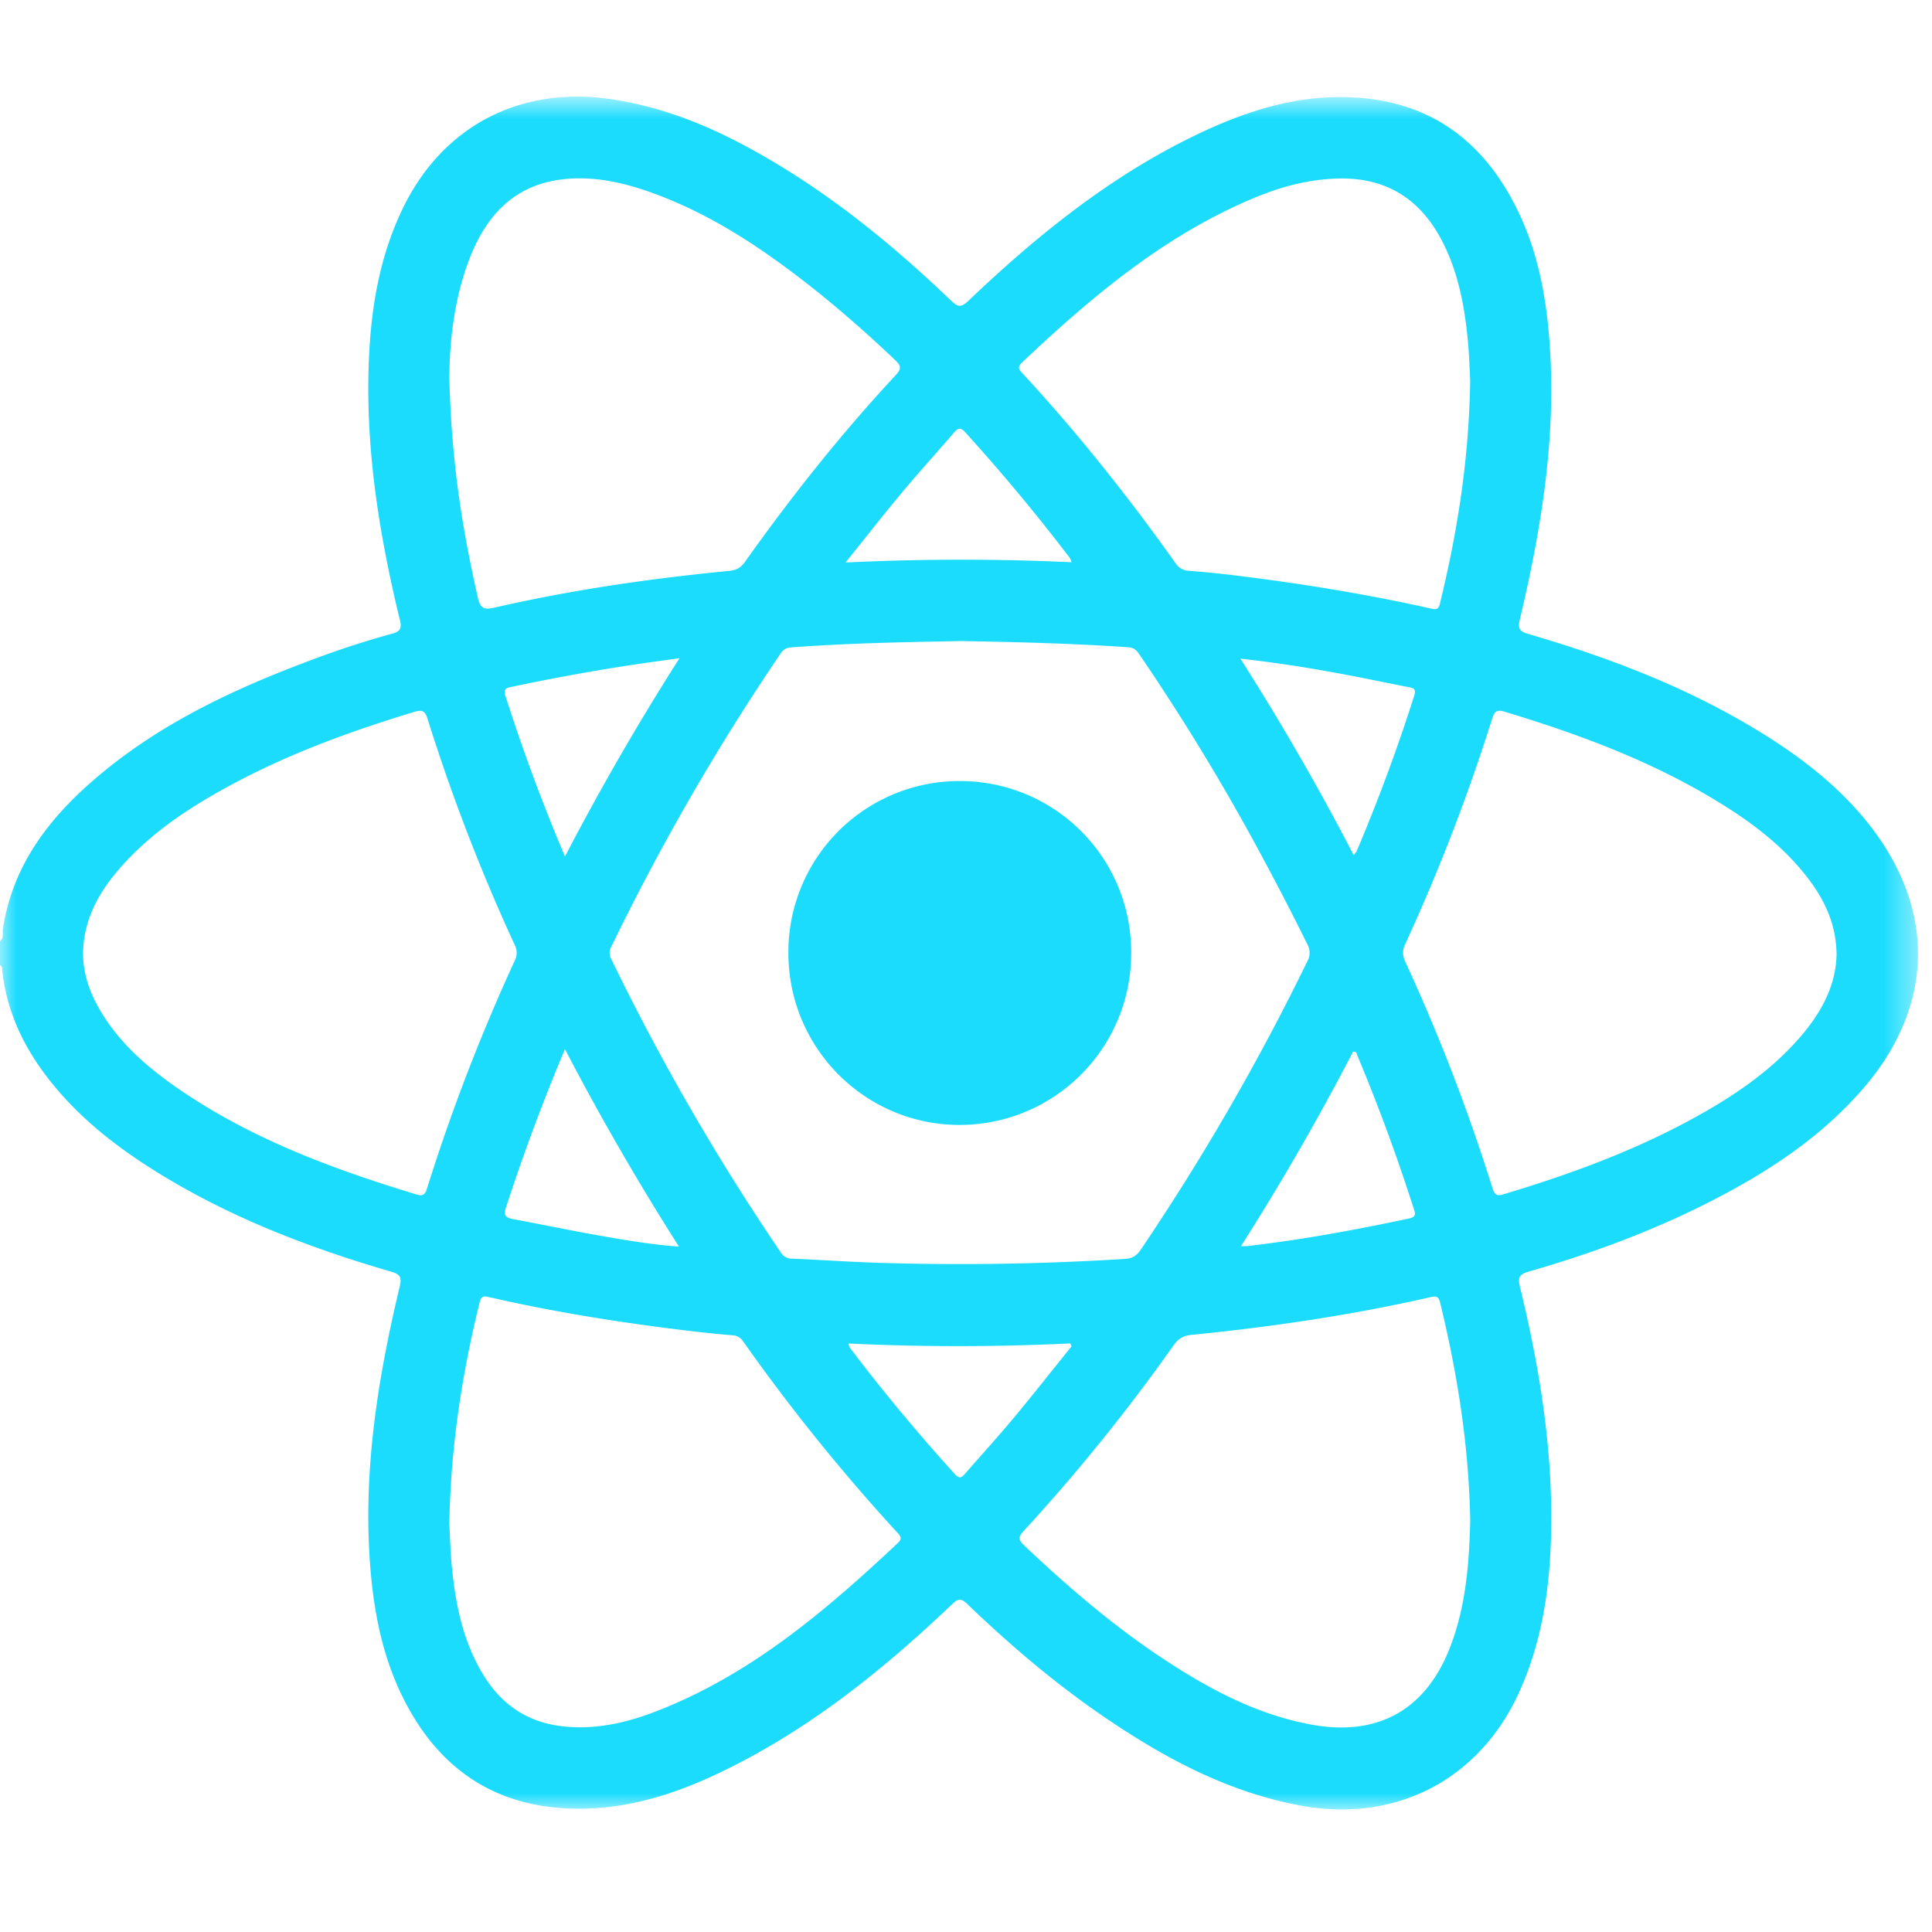 <svg xmlns="http://www.w3.org/2000/svg" xmlns:xlink="http://www.w3.org/1999/xlink" width="60" height="60"><defs><path id="a" d="M59.565.807V54H0V.807z"/></defs><g fill="none" fill-rule="evenodd"><g transform="translate(0 2.194)"><mask id="b" fill="#fff"><use xlink:href="#a"/></mask><path fill="#1CDCFE" d="m33.282 39.614-.048-.087a71.84 71.84 0 0 1-6.884.003c.022.08.023.104.035.12a57.962 57.962 0 0 0 3.275 3.943c.14.157.217.09.319-.028.505-.58 1.024-1.15 1.517-1.742.606-.728 1.19-1.472 1.786-2.209ZM26.26 15.275a74.418 74.418 0 0 1 7.02-.008c-.034-.083-.041-.116-.061-.14a58.729 58.729 0 0 0-3.241-3.894c-.132-.145-.214-.152-.344 0-.531.62-1.083 1.222-1.606 1.85-.58.692-1.135 1.404-1.768 2.192Zm15.782 9.09c.054-.075.079-.097.09-.125a55.194 55.194 0 0 0 1.789-4.833c.076-.238-.063-.239-.211-.268-.765-.15-1.53-.313-2.296-.45a42.18 42.18 0 0 0-2.893-.429 79.559 79.559 0 0 1 3.52 6.104Zm-3.501 12.14c.119 0 .163.003.207-.002 1.685-.195 3.352-.502 5.012-.856.254-.054.184-.182.134-.338a57.561 57.561 0 0 0-1.734-4.708c-.022-.05-.015-.145-.14-.133a77.972 77.972 0 0 1-3.48 6.036Zm-17.456.015a81.875 81.875 0 0 1-3.541-6.133 63.277 63.277 0 0 0-1.83 4.914c-.087.27.008.326.233.368.945.175 1.887.375 2.835.538.734.126 1.47.253 2.303.313Zm-3.54-12.113a80.444 80.444 0 0 1 3.558-6.16c-.546.077-1.026.141-1.506.213a64.898 64.898 0 0 0-3.737.684c-.165.035-.225.083-.164.272a57.602 57.602 0 0 0 1.85 4.991Zm28.113-14.8c-.016-.288-.028-.73-.068-1.17-.1-1.088-.293-2.155-.801-3.139-.67-1.299-1.721-1.976-3.2-1.948-.908.017-1.771.243-2.603.587-2.807 1.161-5.08 3.081-7.256 5.135-.145.138-.08.22.026.331 1.719 1.857 3.29 3.837 4.756 5.9a.51.51 0 0 0 .418.23 33.8 33.8 0 0 1 1.522.155c2.012.248 4.01.574 5.989 1.018.17.038.236.021.279-.162.542-2.23.903-4.484.938-6.937Zm-31.702.003c.077 2.737.434 4.753.883 6.756.076.341.199.383.519.31 2.398-.55 4.828-.902 7.276-1.139.224-.022.366-.09.498-.277 1.446-2.035 2.994-3.988 4.696-5.816.187-.202.139-.297-.031-.457a38.429 38.429 0 0 0-2.4-2.11c-1.592-1.27-3.262-2.414-5.2-3.102-.882-.313-1.79-.51-2.733-.399-1.52.18-2.382 1.15-2.896 2.497-.543 1.423-.615 2.915-.612 3.737Zm43.08 17.848c-.007-.905-.338-1.638-.836-2.307-.765-1.027-1.766-1.786-2.846-2.445-2.074-1.268-4.332-2.106-6.648-2.803-.246-.075-.308.033-.37.235a59.297 59.297 0 0 1-2.701 6.998c-.09.197-.076.354.01.543a58.561 58.561 0 0 1 2.707 7.032c.059.19.13.25.337.186 1.978-.593 3.913-1.294 5.737-2.274 1.263-.679 2.459-1.457 3.42-2.542.677-.764 1.165-1.617 1.19-2.623ZM2.579 27.39c-.002.583.163 1.121.436 1.625.577 1.065 1.45 1.852 2.425 2.534 2.285 1.598 4.86 2.553 7.503 3.355.193.06.262-.009.315-.179a59.352 59.352 0 0 1 2.732-7.093.524.524 0 0 0-.005-.48 58.733 58.733 0 0 1-2.71-7.032c-.07-.222-.158-.28-.384-.213-2.02.611-3.996 1.331-5.853 2.35-1.21.661-2.347 1.421-3.271 2.461-.678.763-1.166 1.616-1.188 2.672Zm43.08 17.65c-.042-2.342-.398-4.572-.935-6.78-.051-.212-.14-.206-.31-.167-2.443.556-4.916.921-7.408 1.168-.272.026-.421.13-.57.34a57.62 57.62 0 0 1-4.655 5.762c-.166.18-.15.272.017.43 1.326 1.258 2.709 2.448 4.23 3.464 1.43.954 2.926 1.77 4.643 2.098 2.1.405 3.623-.434 4.38-2.438.482-1.272.576-2.602.608-3.877Zm-31.705.09c.017.31.029.776.07 1.238.108 1.181.327 2.334.939 3.375.562.958 1.37 1.544 2.495 1.673 1.032.12 2.009-.108 2.955-.477 2.912-1.135 5.238-3.116 7.477-5.22.128-.12.087-.197-.012-.305a59.512 59.512 0 0 1-4.8-5.952.41.41 0 0 0-.334-.188c-.485-.039-.97-.092-1.453-.15-2.058-.25-4.103-.574-6.124-1.04-.176-.04-.232.003-.275.177-.54 2.207-.894 4.44-.938 6.868Zm15.93-27.415c-1.791.03-3.547.067-5.301.195-.151.011-.25.057-.335.182a72.604 72.604 0 0 0-5.264 9.116.389.389 0 0 0-.002.381 72.233 72.233 0 0 0 5.268 9.115.382.382 0 0 0 .33.19c.998.042 1.994.114 2.99.138a81.8 81.8 0 0 0 7.378-.13c.237-.016.362-.114.485-.295a73.191 73.191 0 0 0 5.165-8.94.542.542 0 0 0 .002-.537 87.398 87.398 0 0 0-1.941-3.702 68.917 68.917 0 0 0-3.25-5.262c-.088-.13-.163-.244-.36-.258-1.731-.119-3.464-.163-5.164-.193ZM0 27.031c.132-.1.07-.252.09-.377.289-1.899 1.35-3.336 2.745-4.56 1.98-1.74 4.32-2.848 6.763-3.764a28.597 28.597 0 0 1 2.58-.845c.259-.07.304-.167.24-.426-.624-2.573-1.05-5.174-.971-7.833.052-1.72.309-3.406 1.076-4.976C13.756 1.724 16.143.482 18.93.88c1.972.28 3.72 1.108 5.39 2.134 1.903 1.168 3.609 2.59 5.218 4.13.204.194.303.224.529.01 2.117-2.017 4.376-3.847 7.027-5.133C38.48 1.35 39.92.85 41.484.822 44.2.775 46.074 2.06 47.2 4.484c.565 1.216.809 2.517.914 3.846.235 2.962-.235 5.851-.915 8.717-.066.28-.008.368.255.445 2.542.741 5.002 1.681 7.264 3.082 1.289.798 2.476 1.723 3.406 2.938 2.004 2.62 1.91 5.57-.24 8.074-1.357 1.578-3.065 2.676-4.9 3.6-1.765.89-3.613 1.566-5.51 2.111-.277.08-.344.171-.273.464.599 2.461 1.009 4.951.973 7.494-.026 1.755-.258 3.476-.993 5.098-1.23 2.718-3.823 4.065-6.758 3.532-2.294-.417-4.284-1.493-6.176-2.788-1.51-1.034-2.898-2.219-4.216-3.485-.188-.18-.278-.16-.456.008-1.97 1.873-4.062 3.587-6.48 4.863-1.585.838-3.24 1.484-5.065 1.494-2.604.015-4.44-1.218-5.56-3.54-.598-1.24-.858-2.573-.968-3.936-.241-2.973.227-5.874.913-8.749.065-.275.013-.37-.253-.449-2.587-.752-5.087-1.713-7.38-3.153-1.363-.856-2.6-1.86-3.536-3.19C.61 30.053.192 29.061.07 27.954c-.007-.065.01-.14-.071-.174v-.75Z" mask="url(#b)"/></g><path fill="#1CDCFE" d="M35.13 29.592a5.328 5.328 0 0 1-5.332 5.344c-2.933-.004-5.307-2.384-5.314-5.327a5.311 5.311 0 0 1 5.314-5.353 5.311 5.311 0 0 1 5.332 5.336"/></g></svg>